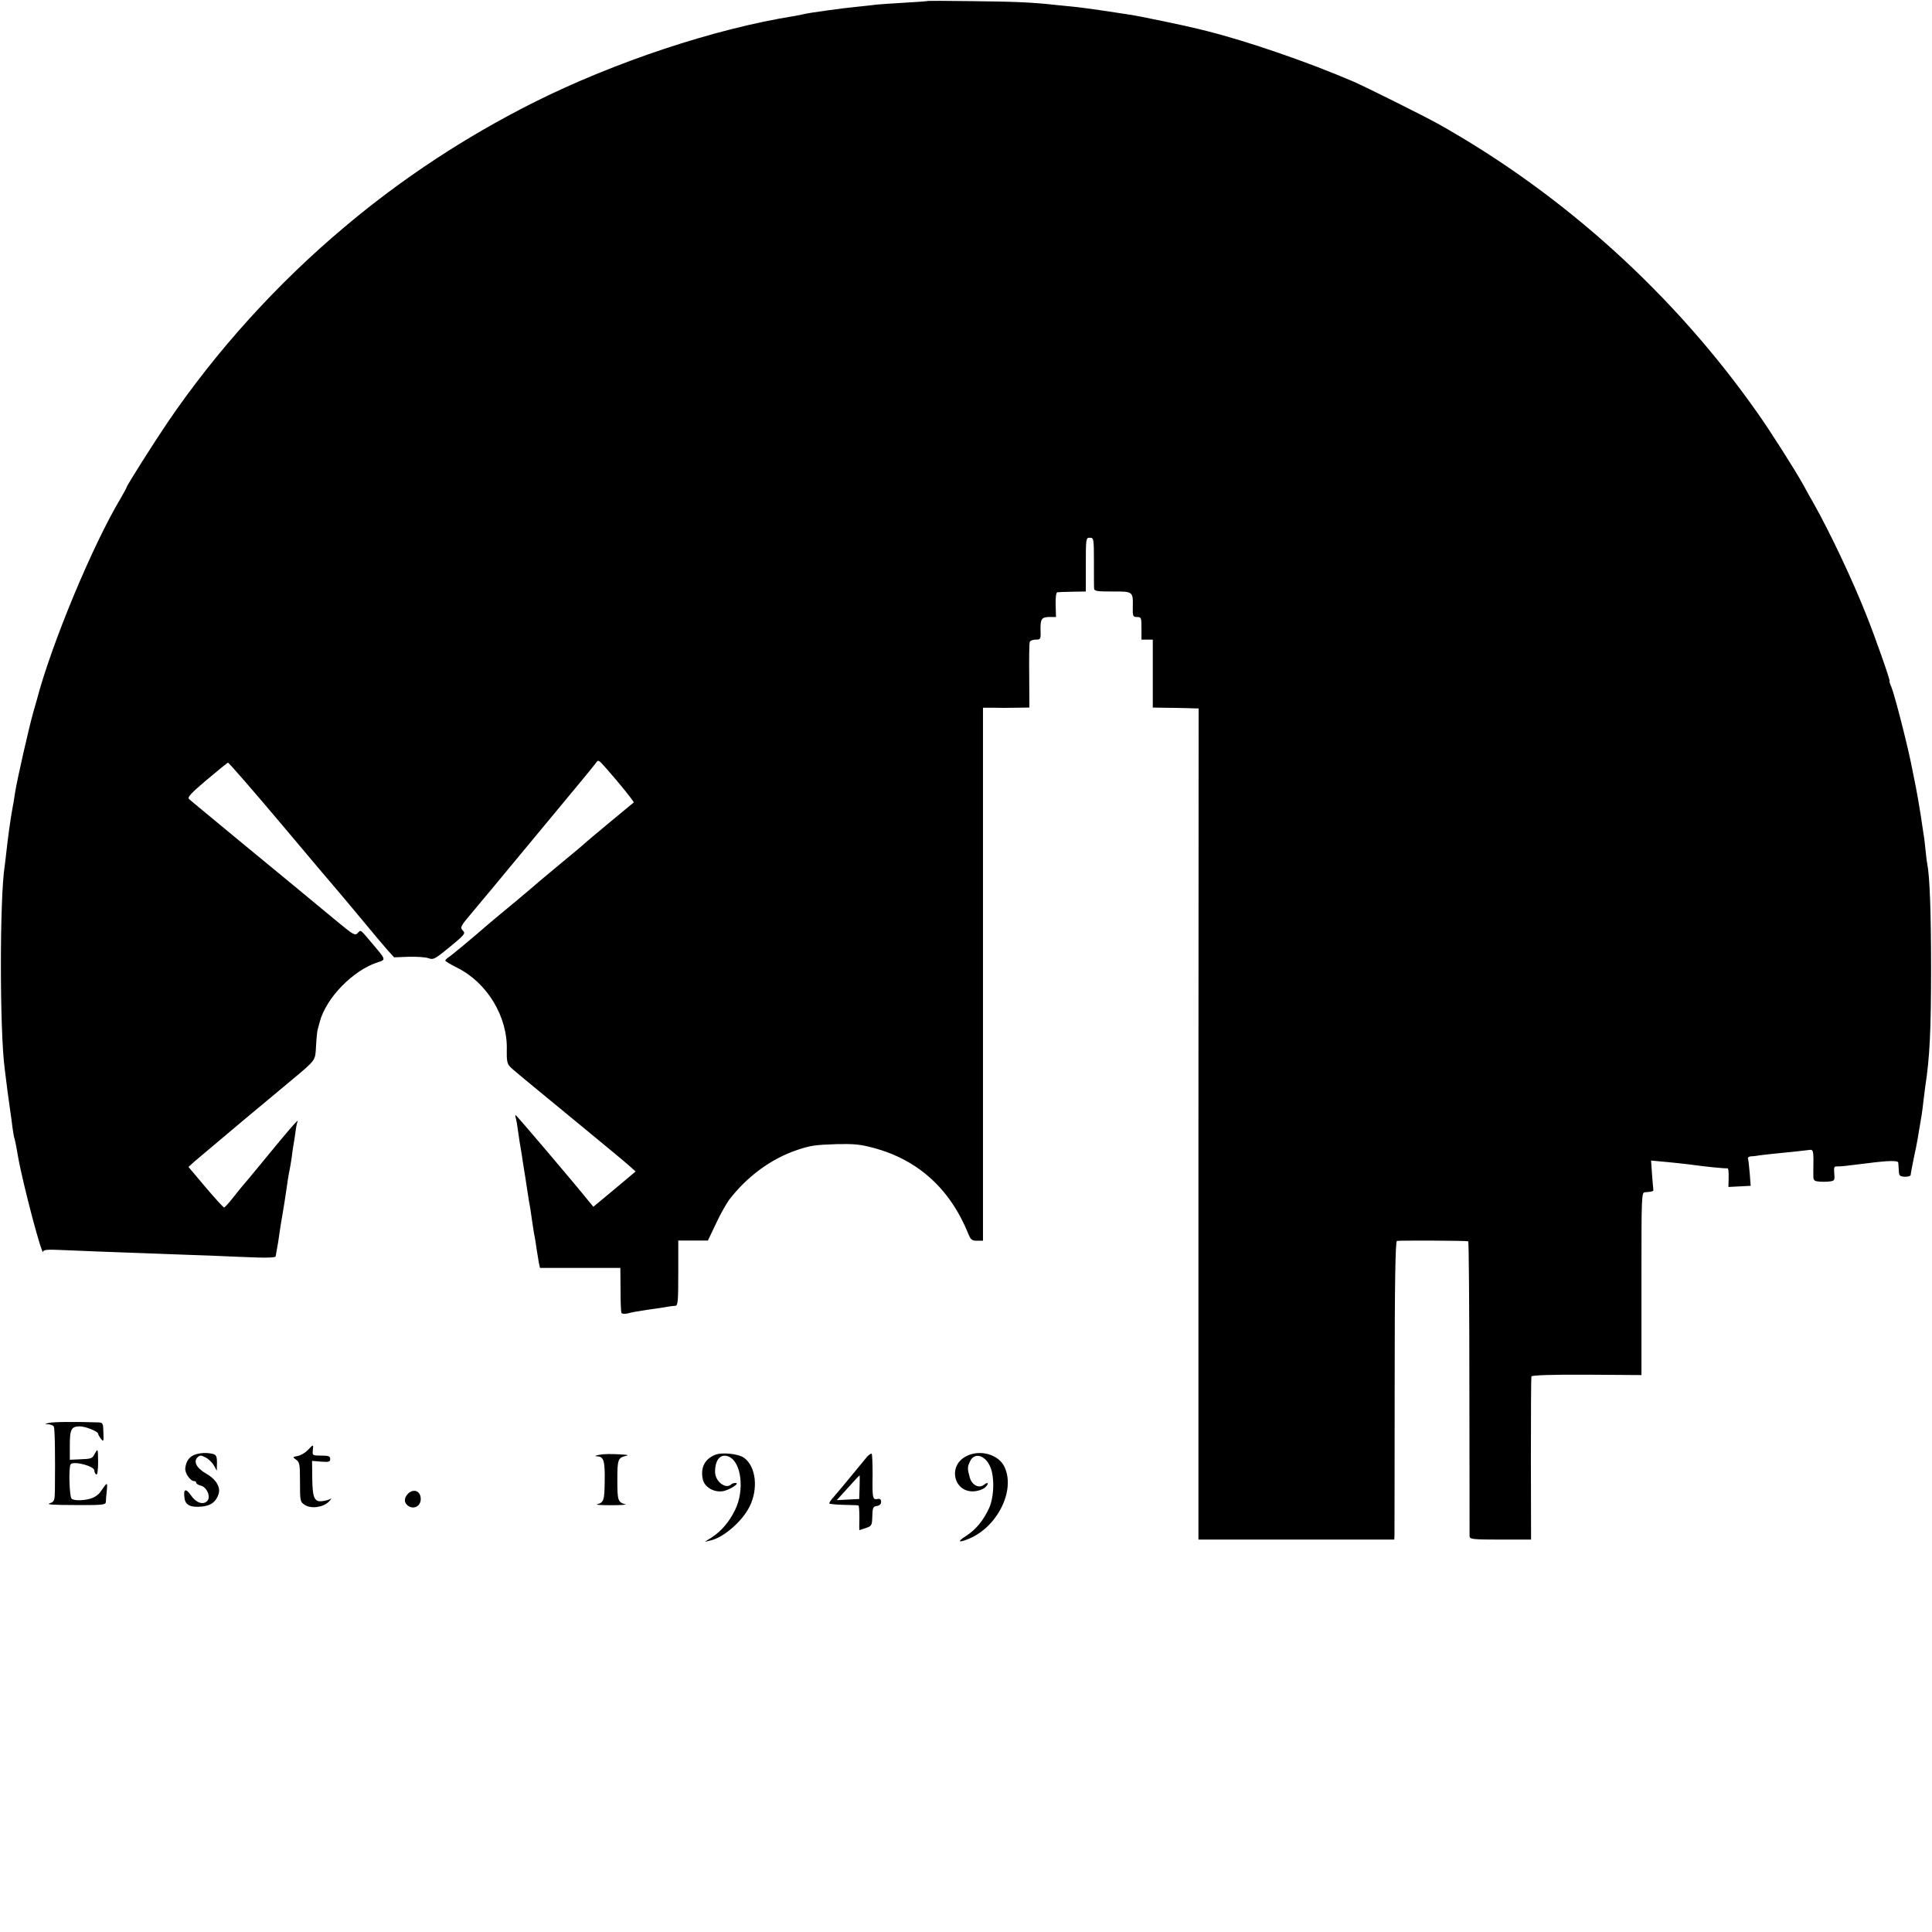 <?xml version="1.0" standalone="no"?>
<!DOCTYPE svg PUBLIC "-//W3C//DTD SVG 20010904//EN"
 "http://www.w3.org/TR/2001/REC-SVG-20010904/DTD/svg10.dtd">
<svg version="1.0" xmlns="http://www.w3.org/2000/svg"
 width="1024pt" height="1024pt" viewBox="0 0 1024 1024"
 preserveAspectRatio="xMidYMid meet">
<g transform="translate(0,1024) scale(0.1,-0.1)"
fill="#000000" stroke="none">
<path d="M4918 10235 c-2 -2 -55 -5 -118 -9 -63 -4 -131 -8 -150 -10 -19 -3
-64 -7 -99 -11 -78 -7 -271 -34 -291 -40 -8 -2 -31 -7 -50 -10 -422 -67 -955
-244 -1385 -460 -363 -183 -695 -402 -1000 -659 -358 -301 -677 -654 -934
-1031 -80 -118 -221 -341 -221 -350 0 -2 -14 -28 -31 -57 -151 -253 -367 -774
-444 -1068 -2 -8 -11 -40 -20 -70 -23 -83 -83 -346 -95 -420 -5 -36 -12 -76
-15 -90 -10 -55 -24 -158 -30 -215 -4 -33 -8 -71 -10 -84 -27 -168 -27 -874 0
-1076 2 -16 9 -70 15 -120 7 -49 14 -101 16 -115 2 -14 7 -47 10 -75 4 -27 8
-53 10 -57 2 -3 11 -46 19 -95 26 -149 132 -548 134 -506 1 9 25 11 89 8 83
-4 245 -10 522 -20 69 -3 193 -7 275 -10 83 -4 194 -8 247 -10 57 -2 99 0 99
6 1 5 2 12 3 17 1 4 5 30 10 57 13 89 16 109 26 165 5 30 12 73 15 95 3 22 8
56 11 75 3 19 7 42 9 50 2 8 7 38 11 65 3 28 8 59 10 70 2 11 7 40 10 65 3 25
8 50 11 55 10 22 -44 -40 -187 -215 -52 -63 -99 -120 -105 -126 -5 -6 -28 -34
-50 -62 -22 -28 -43 -51 -47 -52 -4 0 -48 48 -98 107 l-91 108 33 30 c19 16
133 112 253 213 121 101 242 202 270 225 119 100 116 95 120 172 2 39 6 77 8
85 2 8 8 29 12 45 34 127 177 273 308 315 42 13 42 14 -18 85 -79 94 -71 88
-89 70 -14 -15 -23 -10 -103 56 -163 135 -307 254 -543 448 -129 107 -241 199
-248 206 -10 9 9 30 93 101 58 49 109 90 113 92 4 1 131 -145 282 -324 151
-180 283 -336 294 -348 10 -11 68 -81 130 -155 61 -74 125 -150 143 -170 l32
-35 78 3 c43 1 90 -2 105 -8 25 -9 34 -4 112 60 77 63 84 72 71 85 -18 18 -15
24 41 90 23 27 75 90 116 139 265 320 429 518 475 573 29 35 60 73 69 85 15
22 15 22 55 -23 71 -80 152 -181 148 -183 -14 -11 -255 -211 -259 -216 -3 -4
-57 -49 -120 -101 -63 -52 -117 -97 -120 -100 -3 -3 -59 -51 -125 -106 -66
-54 -133 -111 -150 -125 -73 -64 -192 -163 -208 -173 -9 -6 -17 -14 -17 -17 0
-4 29 -21 63 -38 160 -80 269 -261 263 -438 -1 -48 2 -70 14 -83 15 -17 31
-30 390 -325 113 -93 222 -183 242 -201 l37 -33 -112 -94 -112 -93 -25 30
c-76 95 -383 456 -387 456 -2 0 -2 -8 1 -17 3 -10 8 -38 11 -63 6 -45 11 -75
20 -127 2 -16 11 -73 20 -128 8 -55 17 -110 19 -123 3 -13 10 -56 15 -95 6
-40 12 -81 15 -92 2 -11 7 -40 10 -65 4 -25 9 -57 12 -73 l6 -27 213 0 213 0
1 -115 c0 -63 2 -119 5 -124 4 -5 18 -6 34 -2 15 5 68 14 117 21 50 7 97 14
105 16 8 1 22 3 30 3 13 1 15 27 15 173 l0 173 79 0 78 0 43 90 c23 50 55 106
69 125 95 124 221 217 358 264 75 25 96 28 213 32 90 2 125 -1 195 -20 236
-63 406 -217 503 -457 12 -30 19 -35 46 -35 l31 0 0 1413 0 1412 53 0 c28 -1
84 -1 122 0 l71 1 -1 168 c-1 92 0 173 3 180 2 6 16 12 31 12 27 0 28 2 26 53
-1 58 6 67 51 67 l31 0 -2 65 c-1 40 3 66 9 66 6 1 43 2 81 3 l70 1 0 143 c0
139 1 142 21 142 21 0 22 -4 22 -127 0 -71 0 -135 1 -143 1 -13 18 -15 97 -15
109 1 110 0 108 -82 -1 -49 1 -53 22 -53 23 0 24 -4 24 -60 l0 -60 30 0 30 0
0 -180 0 -180 53 -1 c28 0 83 -1 121 -2 l69 -2 -1 -2202 0 -2203 519 0 519 0
1 23 c0 12 1 367 1 789 0 559 4 768 12 771 10 3 360 2 378 -2 3 0 6 -349 6
-773 1 -425 1 -781 1 -790 1 -16 16 -18 164 -18 l162 0 -1 428 c0 235 1 432 3
437 2 6 107 10 293 9 l290 -2 0 484 c0 477 0 484 20 485 38 3 45 5 43 14 -1 6
-4 42 -7 82 l-5 72 42 -4 c51 -4 152 -15 187 -20 56 -8 166 -19 173 -17 8 2
10 -8 9 -61 l-1 -38 59 3 59 3 -5 65 c-3 36 -7 71 -9 78 -3 6 3 12 13 13 9 0
24 2 32 3 8 2 44 6 80 10 106 10 174 18 198 21 24 4 25 -2 23 -112 -1 -49 0
-52 27 -55 15 -2 41 -2 57 0 29 3 30 6 27 42 -3 33 -1 39 15 38 16 -1 44 2
163 17 108 14 160 15 161 3 1 -7 2 -26 3 -43 1 -26 5 -30 32 -32 17 0 31 4 31
10 0 7 8 46 16 87 9 41 19 91 22 110 3 19 7 46 10 60 7 40 14 81 19 130 3 25
8 61 10 80 24 155 31 297 31 630 0 293 -7 483 -20 551 -3 13 -7 49 -10 79 -3
30 -7 66 -10 80 -2 14 -9 59 -15 100 -6 41 -18 107 -25 145 -8 39 -16 81 -19
95 -22 117 -92 390 -111 438 -8 17 -12 32 -10 32 6 0 -80 244 -125 355 -72
182 -190 432 -279 590 -13 22 -37 65 -53 95 -44 79 -172 281 -242 380 -442
630 -1032 1163 -1696 1535 -80 44 -377 192 -445 222 -239 103 -561 214 -780
269 -16 4 -34 8 -40 10 -63 16 -329 72 -378 78 -18 3 -77 12 -132 20 -55 8
-127 18 -160 21 -33 3 -78 8 -100 10 -115 13 -222 17 -432 19 -128 2 -234 2
-235 1z"/>
<path d="M258 2698 c-23 -6 -23 -6 -1 -7 12 -1 25 -6 28 -12 6 -9 8 -149 6
-336 -1 -58 -3 -62 -28 -71 -20 -6 21 -9 135 -9 143 -1 162 1 163 16 0 9 2 36
5 61 4 47 4 47 -35 -9 -8 -11 -26 -25 -40 -30 -37 -15 -99 -17 -112 -4 -11 11
-16 164 -5 181 13 21 126 -8 126 -32 0 -8 5 -18 10 -21 6 -4 10 21 10 67 -1
70 -1 72 -16 46 -16 -30 -16 -30 -86 -33 l-48 -2 0 77 c0 84 8 100 53 100 30
0 97 -27 97 -39 0 -4 7 -16 15 -27 14 -17 15 -15 13 34 -1 49 -3 52 -27 53
-124 4 -244 3 -263 -3z"/>
<path d="M1631 2554 c-13 -14 -37 -28 -53 -31 -28 -5 -28 -6 -8 -20 18 -13 20
-25 20 -118 0 -101 1 -105 25 -121 33 -22 96 -14 127 16 13 13 17 20 10 16 -7
-5 -26 -10 -41 -12 -44 -7 -55 15 -56 121 l-1 92 48 -4 c41 -3 48 -1 48 14 0
15 -8 18 -47 18 -46 0 -48 1 -45 28 4 33 3 33 -27 1z"/>
<path d="M1030 2529 c-28 -12 -43 -33 -48 -70 -3 -26 26 -69 47 -69 6 0 11 -4
11 -9 0 -5 11 -12 24 -15 33 -8 55 -61 34 -82 -22 -22 -60 -9 -87 32 -27 38
-40 32 -33 -17 5 -37 33 -50 93 -44 47 5 73 24 87 65 13 37 -13 80 -66 110
-49 28 -68 62 -46 85 14 13 18 13 44 0 16 -8 36 -28 44 -43 l15 -27 1 41 c0
35 -4 43 -22 48 -32 8 -69 6 -98 -5z"/>
<path d="M3174 2529 c-23 -5 -24 -7 -7 -8 33 -2 40 -25 38 -133 -1 -99 -5
-112 -40 -121 -11 -3 23 -5 75 -5 52 0 86 3 75 5 -40 10 -43 21 -43 128 0 107
3 118 43 128 17 4 16 5 -5 7 -70 5 -109 4 -136 -1z"/>
<path d="M3790 2529 c-56 -23 -78 -69 -65 -130 9 -40 56 -69 103 -63 35 4 98
44 70 44 -8 0 -18 -3 -22 -7 -29 -29 -86 15 -86 66 0 67 31 99 74 80 66 -30
83 -179 32 -282 -31 -64 -73 -113 -126 -147 l-35 -22 30 7 c69 15 168 100 208
180 47 94 34 212 -29 258 -29 22 -119 31 -154 16z"/>
<path d="M4594 2517 c-10 -12 -48 -58 -84 -102 -36 -44 -77 -93 -92 -110 -15
-16 -25 -32 -22 -34 3 -3 37 -6 77 -7 40 -1 74 -2 77 -3 3 -1 5 -30 5 -66 -1
-36 -1 -65 0 -65 1 0 16 5 34 11 33 12 33 12 35 74 1 33 5 41 24 43 14 2 22
10 22 22 0 13 -6 18 -19 15 -26 -5 -28 3 -26 128 0 60 -2 110 -5 112 -4 2 -16
-6 -26 -18z m-38 -159 l-2 -63 -60 -3 -59 -3 30 33 c63 70 89 98 91 98 1 0 1
-28 0 -62z"/>
<path d="M5120 2521 c-100 -52 -63 -196 47 -185 20 2 44 11 54 20 22 20 17 33
-5 15 -26 -22 -65 -3 -76 38 -13 46 -13 55 1 85 22 48 77 36 105 -23 26 -52
24 -162 -3 -223 -30 -66 -70 -115 -123 -149 -49 -31 -41 -38 17 -14 150 63
246 256 187 380 -31 67 -132 95 -204 56z"/>
<path d="M2168 2328 c-24 -20 -29 -46 -12 -63 30 -30 74 -12 74 30 0 39 -32
56 -62 33z"/>
</g>
</svg>
